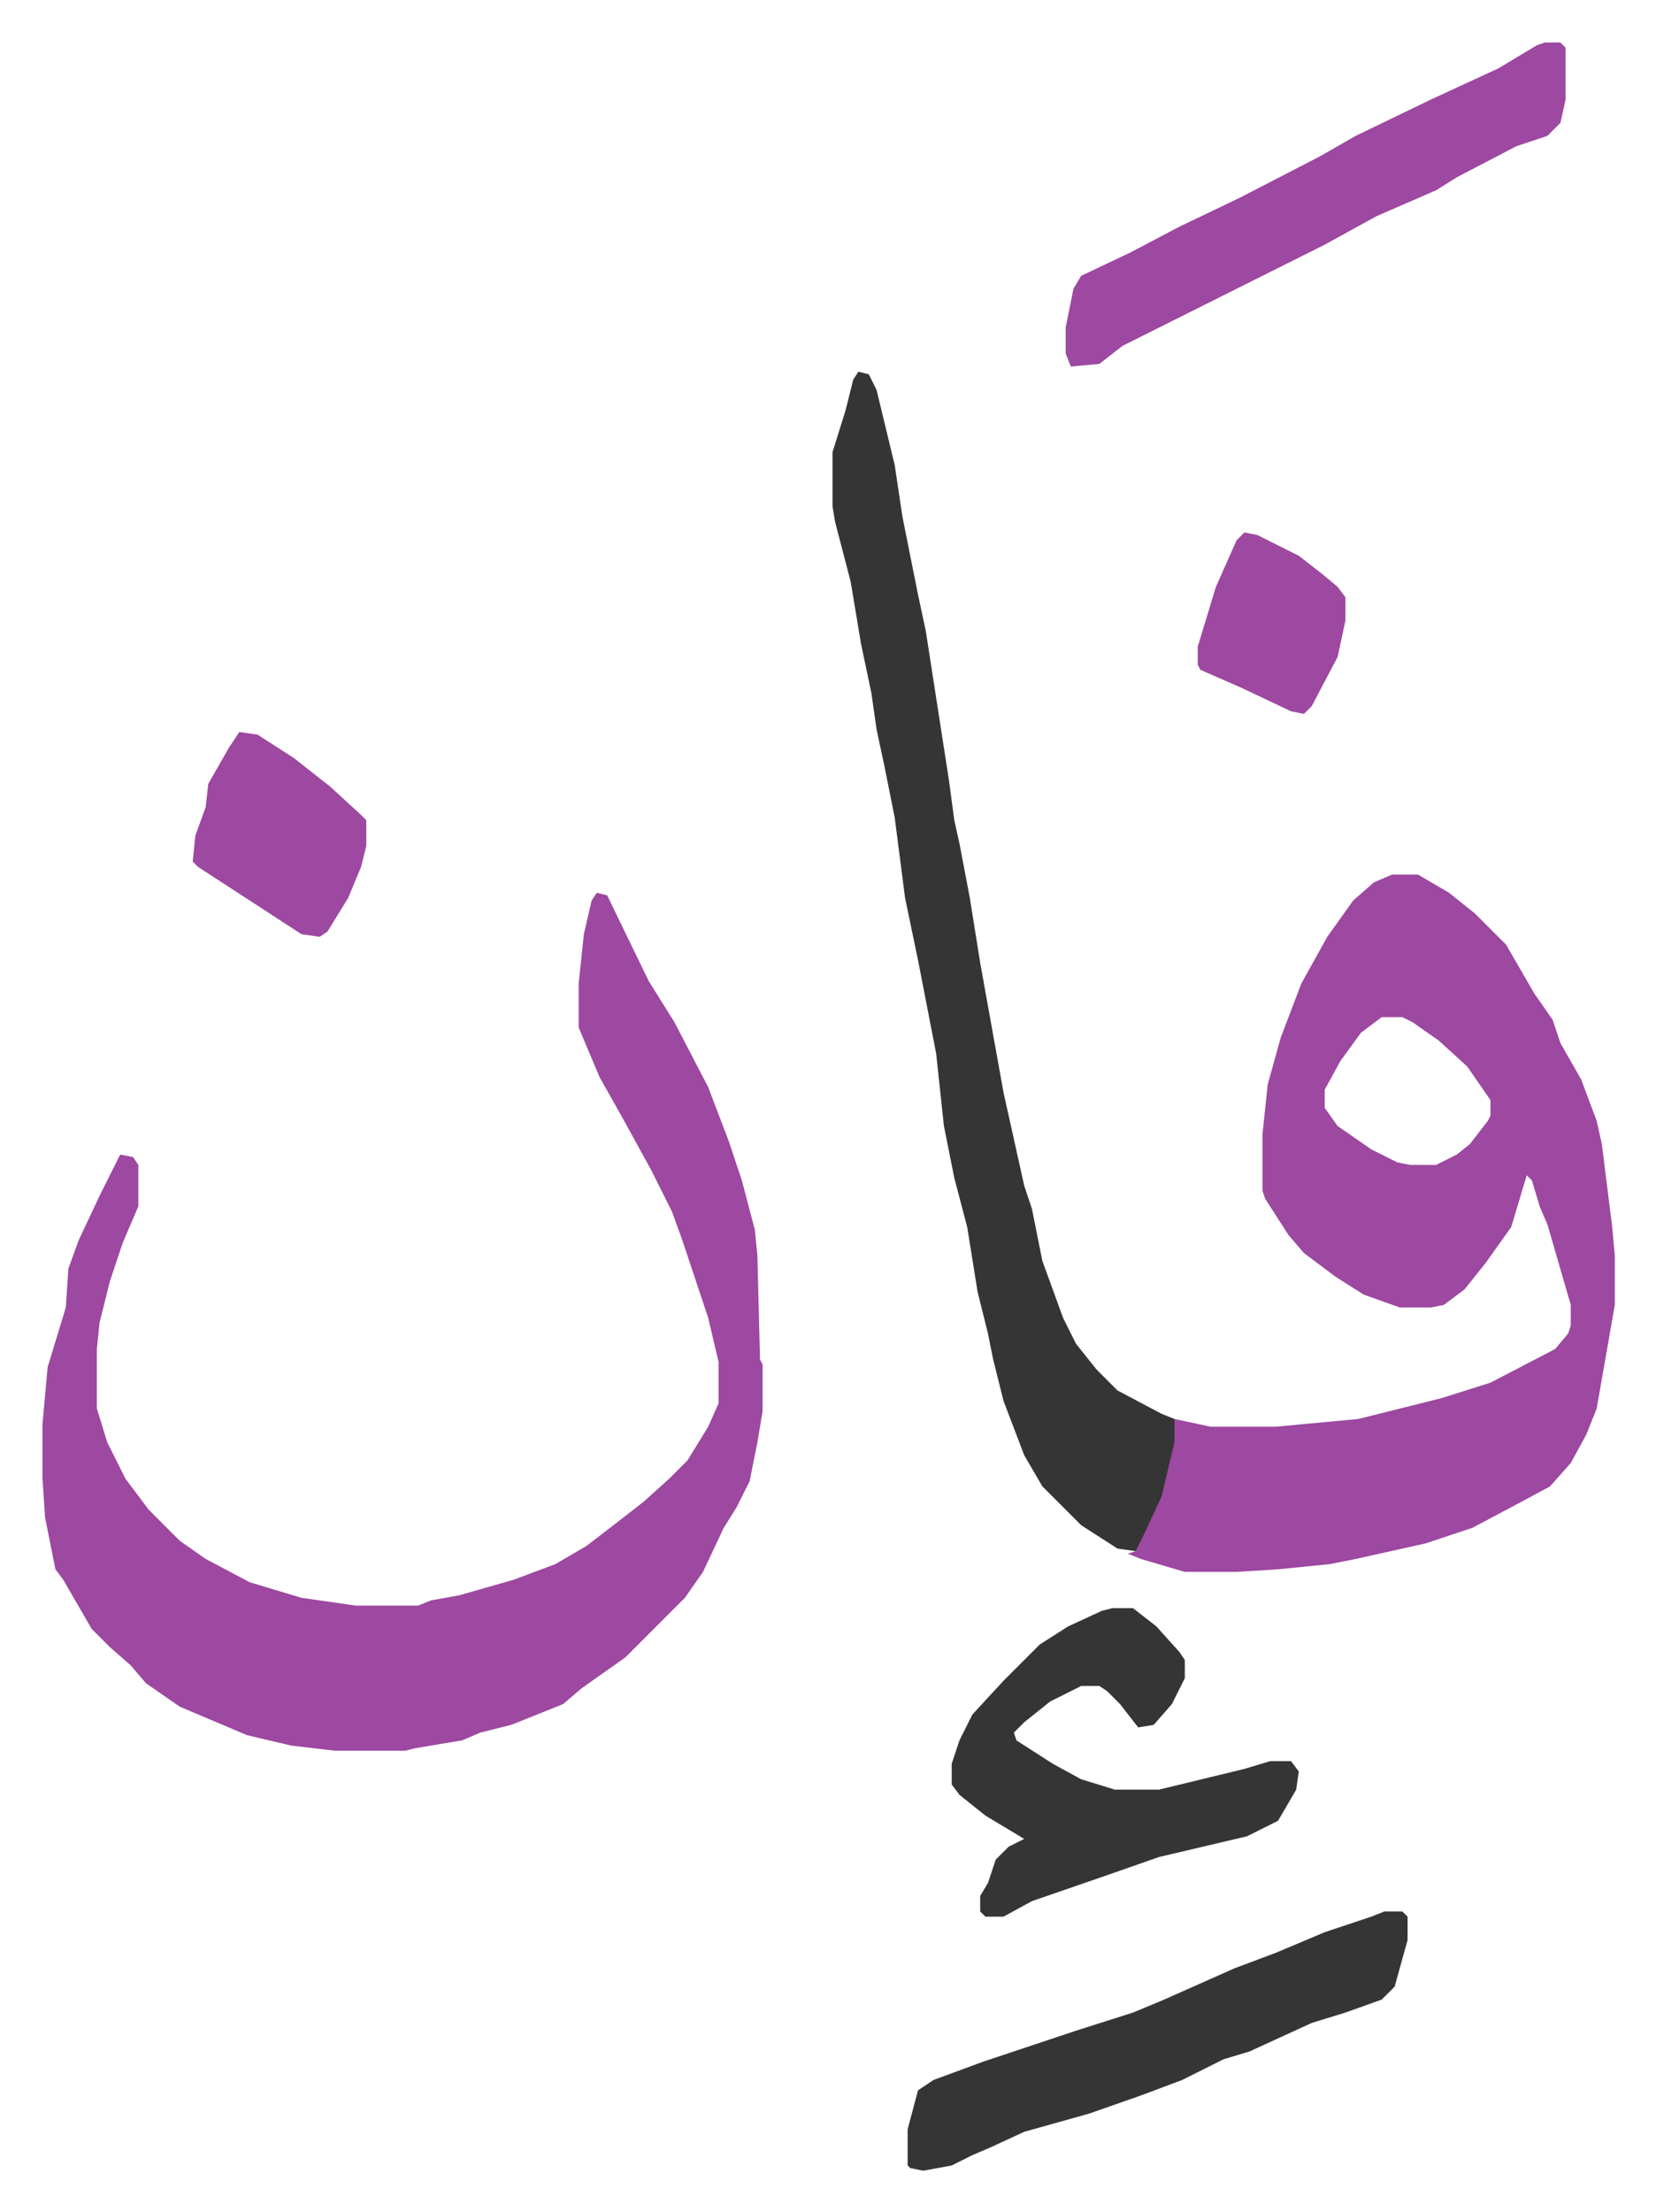 <svg xmlns="http://www.w3.org/2000/svg" viewBox="-16.4 389.6 639.3 853.3">
    <path fill="#9d48a1" id="rule_ikhfa" d="M521 727h10l12 7 10 8 12 12 11 19 7 10 3 9 8 14 6 16 2 9 4 32 1 11v19l-7 40-4 10-6 11-8 9-13 7-17 9-18 6-27 6-10 2-20 2-16 1h-20l-17-5-5-2 3-1 2-6 5-10 5-16 3-19 14 3h25l32-3 32-8 19-6 25-13 5-6 1-3v-8l-9-31-3-7-3-10-2-2-6 20-10 14-8 10-8 6-5 1h-12l-14-5-11-7-12-9-6-7-9-14-1-3v-22l2-19 5-18 8-21 10-18 10-14 8-7zm-4 55-8 6-8 11-6 11v7l5 7 13 9 10 5 5 1h10l8-4 5-4 7-9 1-2v-6l-9-13-11-10-10-7-4-2zm-303-48 4 1 16 33 10 16 13 25 8 21 5 15 5 19 1 10 1 40 1 2v18l-2 12-3 15-5 10-5 8-8 17-7 10-18 18-5 5-17 12-7 6-20 8-12 3-7 3-18 3-4 1h-27l-17-2-17-4-26-11-13-9-6-7-8-7-7-7-11-19-3-4-4-20-1-15v-21l2-22 7-23 1-15 4-11 8-17 8-16 5 1 2 3v16l-6 14-5 15-4 16-1 10v23l4 13 7 14 9 12 12 12 10 7 17 9 20 6 21 3h24l5-2 11-2 21-6 16-6 12-7 13-10 9-7 10-9 7-7 8-13 4-9v-16l-4-17-10-30-4-11-8-16-11-20-9-16-8-19v-17l2-19 3-13z"/>
    <path fill="#353535" id="rule_normal" d="m315 533 4 1 3 6 7 29 3 20 6 30 3 14 9 58 2 15 2 9 4 21 4 25 9 50 8 36 3 9 4 20 8 22 5 10 8 10 8 8 17 9 5 2v9l-5 21-7 15-3 6-7-1-14-9-15-15-7-12-8-21-4-16-2-10-4-16-4-25-5-19-4-20-3-28-7-36-5-24-4-31-4-20-3-14-2-14-4-19-4-24-6-23-1-6v-21l5-16 3-12zm98 477h8l9 7 9 10 2 3v7l-5 10-7 8-6 1-7-9-5-5-3-2h-7l-12 6-10 8-4 4 1 3 14 9 11 6 13 4h17l33-8 10-3h8l3 4-1 7-7 12-12 6-34 8-20 7-29 10-11 6h-7l-2-2v-6l3-5 3-9 5-5 6-3-15-9-10-8-3-4v-8l3-9 5-10 12-13 14-14 11-7 13-6z"/>
    <path fill="#9d48a1" id="rule_ikhfa" d="M580 406h6l2 2v20l-2 9-5 5-12 4-23 12-8 5-23 10-20 11-16 8-16 8-16 8-30 15-9 7-11 1-2-5v-10l3-15 3-5 19-9 19-10 23-11 31-16 14-8 29-14 26-12 15-9z"/>
    <path fill="#353535" id="rule_normal" d="M518 1127h7l2 2v9l-5 18-5 5-14 5-13 4-24 11-10 3-16 8-16 6-20 7-25 7-13 6-7 3-8 4-11 2-5-1-1-1v-14l4-15 6-4 19-7 36-12 22-7 12-5 27-12 16-6 19-8 18-6z"/>
    <path fill="#9d48a1" id="rule_ikhfa" d="m76 672 7 1 14 9 14 11 12 11 2 2v10l-2 8-5 12-8 13-3 2-7-1-20-13-20-13-2-2 1-10 4-11 1-9 8-14zm388-77 5 1 16 8 9 7 6 5 3 4v9l-3 14-10 19-3 3-5-1-19-9-16-7-1-2v-7l7-23 8-18z"/>
</svg>
